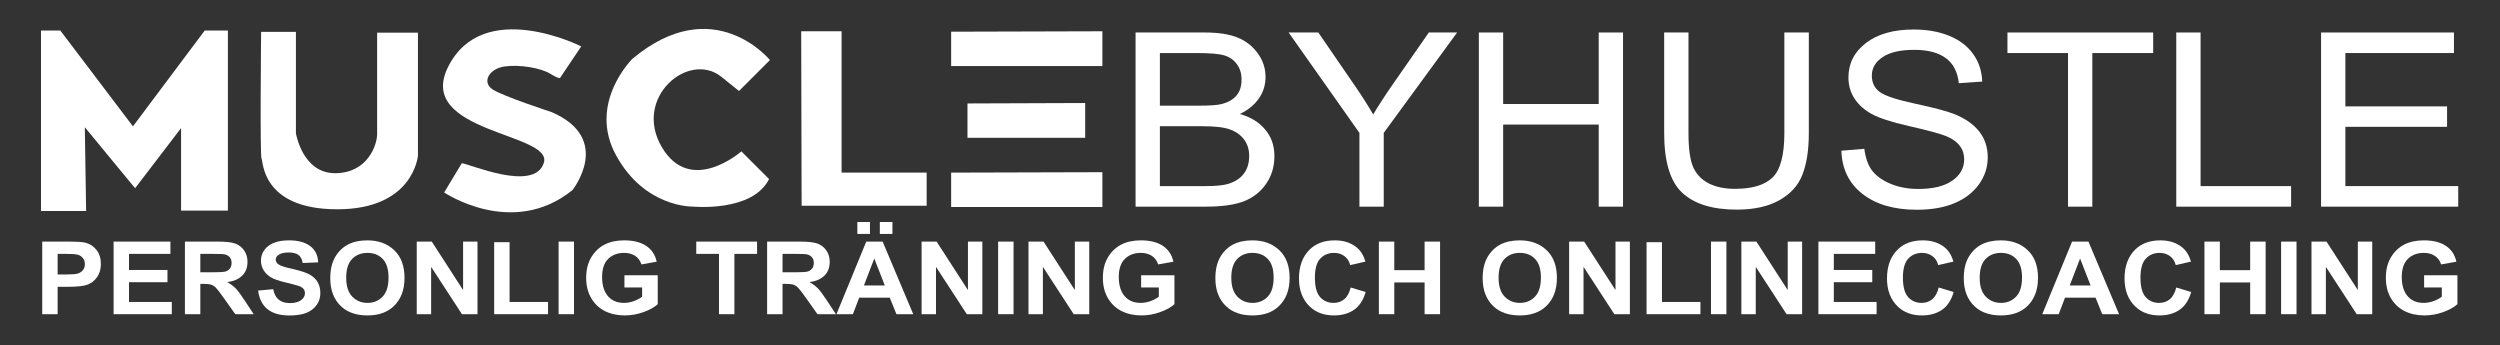 <?xml version="1.0" encoding="UTF-8" standalone="no"?><!DOCTYPE svg PUBLIC "-//W3C//DTD SVG 1.1//EN" "http://www.w3.org/Graphics/SVG/1.1/DTD/svg11.dtd"><svg width="100%" height="100%" viewBox="0 0 2055 284" version="1.1" xmlns="http://www.w3.org/2000/svg" xmlns:xlink="http://www.w3.org/1999/xlink" xml:space="preserve" xmlns:serif="http://www.serif.com/" style="fill-rule:evenodd;clip-rule:evenodd;stroke-linejoin:round;stroke-miterlimit:2;"><rect x="0" y="0" width="2055" height="284" fill="#333333" stroke="none"/><rect id="Artboard1" x="0" y="0" width="2054.37" height="283.098" style="fill:none;"/><g><g><path d="M214.643,26.172l28.606,0l0,83.347c0,0 5.298,32.845 32.138,32.845c26.841,-0 34.61,-23.309 34.61,-32.138l0,-83.347l33.551,-0l0,101.005c0,0 -3.421,44.146 -66.284,44.146c-62.864,-0 -60.855,-40.261 -62.268,-41.674c-1.413,-1.412 -0.353,-104.184 -0.353,-104.184Z" style="fill:#fff;"/><path d="M70.793,173.442l-37.082,0l-0,-148.329l15.892,-0l59.685,78.756l58.979,-78.756l19.071,-0l-0,147.976l-38.495,0l-0,-67.808l-37.789,49.444l-41.32,-50.15l1.059,68.867Z" style="fill:#fff;"/><path d="M460.461,63.918l17.305,-25.781c-0,-0 -80.767,-40.832 -109.481,16.952c-26.901,54.134 86.525,54.034 78.756,78.755c-7.77,24.722 -62.157,0.353 -67.455,0.353l-14.48,24.016c0,-0 56.096,37.93 105.398,-1.907c0,-0 33.833,-42.098 -17.022,-64.135c-0,-0 -40.611,-13.242 -48.737,-18.789c-8.9,-6.074 -2.472,-16.951 9.888,-18.717c12.361,-1.766 29.666,1.059 37.789,6.004c8.123,4.944 8.039,3.249 8.039,3.249Z" style="fill:#fff;"/><path d="M607.462,74.795l25.427,-25.428c0,0 -46.264,-56.859 -113.012,-1.059c-0,-0 -37.083,36.376 -13.421,79.462c23.662,43.086 62.864,42.027 62.864,42.027c-0,-0 49.09,4.944 62.863,-22.603l-22.779,-22.779c-0,-0 -41.85,36.906 -65.512,-3.708c-23.662,-40.614 22.272,-79.117 49.09,-57.566c14.477,11.633 14.48,11.654 14.48,11.654Z" style="fill:#fff;"/><path d="M658.585,25.705l33.198,0l-0,116.191l69.926,0l0,27.194l-102.771,0l-0.353,-143.385Z" style="fill:#fff;"/><g><path d="M781.84,26.058l-0,28.254l124.314,-0l-0,-28.607l-124.314,0.353Z" style="fill:#fff;"/><path d="M781.84,141.896l-0,28.254l124.314,-0l-0,-28.607l-124.314,0.353Z" style="fill:#fff;"/><path d="M795.26,85.037l0,28.253l96.767,0l0,-28.606l-96.767,0.353Z" style="fill:#fff;"/></g><path d="M933.438,169.873l0,-143.164l56.687,-0c11.48,-0 20.571,1.399 27.275,4.199c6.703,2.734 12.192,7.031 16.465,12.89c4.274,5.86 6.41,12.338 6.41,19.434c0,6.575 -1.843,12.5 -5.53,17.773c-3.687,5.274 -8.882,9.506 -15.586,12.696c8.799,2.474 15.712,6.705 20.739,12.695c5.112,5.925 7.667,13.249 7.667,21.973c0,8.659 -2.304,16.276 -6.913,22.851c-4.524,6.511 -10.599,11.263 -18.225,14.258c-7.625,2.93 -18.099,4.395 -31.422,4.395l-57.567,-0Zm19.985,-83.008l32.68,-0c8.547,-0 14.622,-0.456 18.225,-1.367c5.195,-1.368 9.175,-3.646 11.94,-6.836c2.849,-3.256 4.274,-7.65 4.274,-13.184c-0,-5.143 -1.299,-9.407 -3.896,-12.793c-2.514,-3.45 -5.908,-5.827 -10.181,-7.129c-4.19,-1.302 -11.773,-1.953 -22.75,-1.953l-30.292,0l0,43.262Zm0,66.113l37.582,0c8.295,0 14.412,-0.586 18.35,-1.758c5.698,-1.692 10.014,-4.459 12.947,-8.301c3.016,-3.906 4.524,-8.789 4.524,-14.648c0,-5.404 -1.424,-9.961 -4.273,-13.672c-2.849,-3.776 -6.704,-6.51 -11.564,-8.203c-4.776,-1.758 -12.317,-2.637 -22.624,-2.637l-34.942,0l0,49.219Z" style="fill:#fff;fill-rule:nonzero;"/><path d="M1117.45,169.873l-0,-60.645l-58.195,-82.519l24.384,-0l29.663,43.164c5.865,8.528 11.019,16.601 15.46,24.218c4.441,-7.487 9.929,-15.918 16.465,-25.293l29.286,-42.089l23.253,-0l-60.332,82.519l0,60.645l-19.984,-0Z" style="fill:#fff;fill-rule:nonzero;"/><path d="M1215.61,169.873l0,-143.164l19.985,-0l-0,58.789l78.557,-0l-0,-58.789l19.985,-0l-0,143.164l-19.985,-0l-0,-67.481l-78.557,0l-0,67.481l-19.985,-0Z" style="fill:#fff;fill-rule:nonzero;"/><path d="M1466.74,26.709l20.111,-0l-0,82.714c-0,13.868 -1.76,25.261 -5.279,34.18c-3.436,8.854 -9.762,15.853 -18.979,20.996c-9.134,5.143 -20.781,7.715 -34.943,7.715c-19.942,-0 -34.9,-4.622 -44.871,-13.867c-9.888,-9.245 -14.832,-25.586 -14.832,-49.024l0,-82.714l19.985,-0l0,82.617c0,12.955 1.299,22.33 3.897,28.125c2.597,5.794 6.829,10.221 12.694,13.281c5.95,2.995 13.156,4.492 21.619,4.492c14.245,0 24.552,-3.125 30.92,-9.375c6.452,-6.25 9.678,-18.424 9.678,-36.523l0,-82.617Z" style="fill:#fff;fill-rule:nonzero;"/><path d="M1513.63,123.876l18.854,-1.562c1.005,7.878 3.268,14.03 6.787,18.457c3.603,4.362 8.714,7.878 15.334,10.547c6.62,2.669 14.078,4.004 22.373,4.004c11.899,-0 21.116,-2.246 27.652,-6.738c6.62,-4.558 9.93,-10.45 9.93,-17.676c-0,-4.232 -1.215,-7.91 -3.645,-11.035c-2.347,-3.191 -5.95,-5.795 -10.81,-7.813c-4.776,-2.018 -15.166,-4.85 -31.171,-8.496c-14.245,-3.255 -24.384,-6.543 -30.417,-9.863c-6.033,-3.321 -10.726,-7.52 -14.078,-12.598c-3.351,-5.143 -5.027,-10.937 -5.027,-17.383c-0,-11.588 4.818,-21.061 14.454,-28.418c9.636,-7.356 22.625,-11.035 38.964,-11.035c11.229,0 21.033,1.725 29.412,5.176c8.463,3.45 14.999,8.398 19.608,14.844c4.692,6.445 7.206,14.03 7.541,22.754l-19.23,1.367c-1.006,-9.31 -4.609,-16.211 -10.81,-20.703c-6.117,-4.493 -14.748,-6.739 -25.892,-6.739c-11.312,0 -19.943,1.986 -25.893,5.957c-5.949,3.907 -8.924,8.985 -8.924,15.235c0,5.794 2.179,10.286 6.536,13.476c4.358,3.19 14.162,6.413 29.412,9.668c14.915,3.19 25.39,5.957 31.423,8.301c9.217,3.646 16.172,8.464 20.864,14.453c4.693,5.925 7.039,13.021 7.039,21.289c0,8.203 -2.472,15.69 -7.416,22.461c-4.944,6.706 -11.689,11.817 -20.236,15.332c-8.463,3.516 -18.686,5.274 -30.668,5.274c-18.686,-0 -33.602,-4.362 -44.746,-13.086c-11.061,-8.724 -16.801,-20.541 -17.22,-35.45Z" style="fill:#fff;fill-rule:nonzero;"/><path d="M1699.9,169.873l-0,-126.27l-49.774,0l0,-16.894l119.784,-0l-0,16.894l-50.025,0l-0,126.27l-19.985,-0Z" style="fill:#fff;fill-rule:nonzero;"/><path d="M1788.89,169.873l-0,-143.164l19.985,-0l-0,126.269l74.409,0l-0,16.895l-94.394,-0Z" style="fill:#fff;fill-rule:nonzero;"/><path d="M1907.92,169.873l0,-143.164l109.225,-0l0,16.894l-89.24,0l-0,43.848l83.584,-0l0,16.797l-83.584,-0l-0,48.73l92.76,0l-0,16.895l-112.745,-0Z" style="fill:#fff;fill-rule:nonzero;"/></g><path d="M34.708,258.261l0,-59.672l20.412,0c7.607,0 12.579,0.285 14.917,0.855c3.733,0.923 6.804,2.89 9.211,5.902c2.443,3.012 3.664,6.893 3.664,11.641c-0,4.315 -1.047,7.937 -3.14,10.868c-2.094,2.904 -4.711,4.952 -7.851,6.146c-3.14,1.167 -8.549,1.751 -16.225,1.751l-8.322,-0l0,22.509l-12.666,-0Zm12.666,-49.577l0,16.932l7.014,0c4.71,0 7.903,-0.257 9.577,-0.773c1.71,-0.516 3.106,-1.438 4.187,-2.768c1.082,-1.357 1.623,-3.012 1.623,-4.966c-0,-1.981 -0.558,-3.649 -1.675,-5.006c-1.116,-1.357 -2.495,-2.266 -4.135,-2.727c-1.639,-0.462 -5.111,-0.692 -10.415,-0.692l-6.176,-0Z" style="fill:#fff;fill-rule:nonzero;"/><path d="M93.379,258.261l0,-59.672l46.686,0l0,10.095l-34.02,-0l0,13.228l31.612,0l0,10.054l-31.612,0l0,16.241l35.171,-0l0,10.054l-47.837,-0Z" style="fill:#fff;fill-rule:nonzero;"/><path d="M151.998,258.261l0,-59.672l26.745,0c6.839,0 11.724,0.543 14.655,1.628c2.931,1.059 5.338,2.918 7.222,5.577c1.884,2.632 2.827,5.793 2.827,9.484c-0,4.667 -1.449,8.425 -4.345,11.275c-2.861,2.849 -6.943,4.64 -12.247,5.372c2.722,1.52 4.972,3.189 6.752,5.007c1.779,1.791 4.204,5.02 7.275,9.687l7.641,11.642l-15.125,-0l-9.212,-12.985c-3.315,-4.694 -5.565,-7.625 -6.752,-8.792c-1.186,-1.194 -2.442,-2.008 -3.768,-2.442c-1.326,-0.461 -3.454,-0.692 -6.385,-0.692l-2.617,0l-0,24.911l-12.666,-0Zm12.666,-34.436l9.421,0c5.757,0 9.421,-0.189 10.991,-0.569c1.57,-0.407 2.844,-1.208 3.821,-2.402c0.976,-1.194 1.465,-2.781 1.465,-4.762c-0,-1.9 -0.489,-3.419 -1.465,-4.559c-0.977,-1.167 -2.303,-1.967 -3.978,-2.402c-1.187,-0.298 -4.623,-0.447 -10.311,-0.447l-9.944,-0l-0,15.141Z" style="fill:#fff;fill-rule:nonzero;"/><path d="M212.187,238.845l12.404,-1.14c1.396,7.625 5.967,11.438 13.713,11.438c3.838,0 6.856,-0.773 9.054,-2.32c2.198,-1.574 3.297,-3.514 3.297,-5.821c0,-1.356 -0.383,-2.51 -1.151,-3.459c-0.768,-0.95 -1.936,-1.724 -3.507,-2.321c-1.57,-0.624 -5.373,-1.655 -11.409,-3.093c-5.409,-1.275 -9.369,-2.659 -11.881,-4.152c-2.512,-1.492 -4.519,-3.446 -6.019,-5.861c-1.465,-2.442 -2.198,-5.061 -2.198,-7.856c-0,-3.256 0.942,-6.187 2.826,-8.792c1.919,-2.605 4.554,-4.572 7.903,-5.902c3.35,-1.329 7.485,-1.994 12.404,-1.994c7.397,-0 13.172,1.56 17.324,4.681c4.152,3.12 6.351,7.584 6.595,13.391l-12.718,0.529c-0.559,-3.202 -1.762,-5.441 -3.612,-6.716c-1.849,-1.275 -4.483,-1.913 -7.903,-1.913c-3.419,0 -6.053,0.556 -7.903,1.669c-1.849,1.112 -2.774,2.496 -2.774,4.152c0,1.628 0.838,2.998 2.513,4.111c1.674,1.112 5.53,2.333 11.566,3.663c6.386,1.438 10.991,2.958 13.818,4.559c2.861,1.574 5.041,3.622 6.542,6.146c1.5,2.497 2.25,5.536 2.25,9.118c0,5.183 -2.058,9.538 -6.176,13.065c-4.082,3.528 -10.485,5.292 -19.208,5.292c-15.422,-0 -24.005,-6.825 -25.75,-20.474Z" style="fill:#fff;fill-rule:nonzero;"/><path d="M271.486,228.791c0,-7.109 1.343,-12.957 4.03,-17.543c2.722,-4.613 6.263,-8.046 10.625,-10.298c4.361,-2.252 9.647,-3.378 15.858,-3.378c9.002,-0 16.33,2.673 21.982,8.018c5.688,5.346 8.531,12.958 8.531,22.835c0,9.986 -3,17.787 -9.002,23.404c-5.269,4.966 -12.421,7.449 -21.458,7.449c-9.107,0 -16.295,-2.456 -21.564,-7.367c-6.001,-5.617 -9.002,-13.324 -9.002,-23.12Zm13.085,-0.407c-0,6.866 1.674,12.021 5.024,15.468c3.35,3.419 7.502,5.128 12.457,5.128c4.989,0 9.124,-1.696 12.404,-5.088c3.28,-3.419 4.919,-8.656 4.919,-15.711c0,-6.92 -1.605,-12.035 -4.815,-15.345c-3.175,-3.311 -7.344,-4.966 -12.508,-4.966c-5.164,-0 -9.369,1.669 -12.614,5.006c-3.245,3.338 -4.867,8.507 -4.867,15.508Z" style="fill:#fff;fill-rule:nonzero;"/><path d="M342.561,258.261l0,-59.672l12.352,0l25.75,39.849l0,-39.849l11.829,0l-0,59.672l-12.771,-0l-25.331,-38.913l-0,38.913l-11.829,-0Z" style="fill:#fff;fill-rule:nonzero;"/><path d="M406.204,258.261l0,-59.183l12.666,-0l0,49.129l31.612,-0l0,10.054l-44.278,-0Z" style="fill:#fff;fill-rule:nonzero;"/><rect x="459.171" y="198.589" width="12.666" height="59.671" style="fill:#fff;fill-rule:nonzero;"/><path d="M513.288,236.321l0,-10.053l27.373,-0l0,23.771c-2.756,2.523 -6.664,4.694 -11.724,6.512c-5.059,1.818 -10.136,2.727 -15.23,2.727c-6.211,0 -11.689,-1.18 -16.434,-3.541c-4.746,-2.388 -8.514,-5.943 -11.305,-10.664c-2.757,-4.749 -4.135,-10.325 -4.135,-16.729c-0,-6.567 1.396,-12.184 4.187,-16.852c2.826,-4.667 6.472,-8.154 10.939,-10.461c4.501,-2.306 9.874,-3.459 16.12,-3.459c7.502,-0 13.503,1.492 18.004,4.477c4.536,2.958 7.45,7.313 8.741,13.066l-12.562,2.239c-0.942,-3.067 -2.669,-5.414 -5.181,-7.042c-2.512,-1.628 -5.513,-2.442 -9.002,-2.442c-5.408,-0 -9.787,1.641 -13.137,4.925c-3.35,3.256 -5.025,8.235 -5.025,14.938c0,7.191 1.815,12.659 5.444,16.404c3.105,3.229 7.31,4.843 12.613,4.843c2.477,0 5.042,-0.448 7.694,-1.343c2.687,-0.923 5.077,-2.171 7.17,-3.745l0,-7.571l-14.55,0Z" style="fill:#fff;fill-rule:nonzero;"/><path d="M591.01,258.261l0,-49.577l-18.684,-0l-0,-10.095l49.982,0l0,10.095l-18.632,-0l0,49.577l-12.666,-0Z" style="fill:#fff;fill-rule:nonzero;"/><path d="M630.578,258.261l-0,-59.672l26.745,0c6.839,0 11.723,0.543 14.654,1.628c2.931,1.059 5.339,2.918 7.223,5.577c1.884,2.632 2.826,5.793 2.826,9.484c0,4.667 -1.448,8.425 -4.344,11.275c-2.861,2.849 -6.943,4.64 -12.247,5.372c2.722,1.52 4.972,3.189 6.752,5.007c1.779,1.791 4.204,5.02 7.275,9.687l7.641,11.642l-15.126,-0l-9.211,-12.985c-3.315,-4.694 -5.565,-7.625 -6.752,-8.792c-1.186,-1.194 -2.442,-2.008 -3.768,-2.442c-1.326,-0.461 -3.454,-0.692 -6.385,-0.692l-2.617,0l-0,24.911l-12.666,-0Zm12.666,-34.436l9.421,0c5.757,0 9.42,-0.189 10.991,-0.569c1.57,-0.407 2.843,-1.208 3.82,-2.402c0.977,-1.194 1.466,-2.781 1.466,-4.762c-0,-1.9 -0.489,-3.419 -1.466,-4.559c-0.977,-1.167 -2.303,-1.967 -3.977,-2.402c-1.187,-0.298 -4.624,-0.447 -10.311,-0.447l-9.944,-0l-0,15.141Z" style="fill:#fff;fill-rule:nonzero;"/><path d="M750.694,258.261l-13.817,-0l-5.496,-13.555l-25.122,0l-5.182,13.555l-13.503,-0l24.494,-59.672l13.451,0l25.175,59.672Zm-23.395,-23.608l-8.636,-22.143l-8.531,22.143l17.167,-0Zm-22.558,-42.373l0,-9.809l10.363,-0l-0,9.809l-10.363,0Zm18.475,0l0,-9.809l10.363,-0l0,9.809l-10.363,0Z" style="fill:#fff;fill-rule:nonzero;"/><path d="M757.55,258.261l0,-59.672l12.352,0l25.75,39.849l0,-39.849l11.829,0l-0,59.672l-12.771,-0l-25.331,-38.913l-0,38.913l-11.829,-0Z" style="fill:#fff;fill-rule:nonzero;"/><rect x="820.461" y="198.589" width="12.666" height="59.671" style="fill:#fff;fill-rule:nonzero;"/><path d="M845.426,258.261l-0,-59.672l12.352,0l25.75,39.849l0,-39.849l11.828,0l0,59.672l-12.77,-0l-25.332,-38.913l0,38.913l-11.828,-0Z" style="fill:#fff;fill-rule:nonzero;"/><path d="M938.012,236.321l0,-10.053l27.373,-0l-0,23.771c-2.757,2.523 -6.665,4.694 -11.724,6.512c-5.059,1.818 -10.136,2.727 -15.23,2.727c-6.211,0 -11.689,-1.18 -16.434,-3.541c-4.746,-2.388 -8.514,-5.943 -11.305,-10.664c-2.757,-4.749 -4.135,-10.325 -4.135,-16.729c-0,-6.567 1.395,-12.184 4.187,-16.852c2.826,-4.667 6.472,-8.154 10.939,-10.461c4.501,-2.306 9.874,-3.459 16.12,-3.459c7.501,-0 13.503,1.492 18.004,4.477c4.536,2.958 7.449,7.313 8.74,13.066l-12.561,2.239c-0.942,-3.067 -2.669,-5.414 -5.181,-7.042c-2.512,-1.628 -5.513,-2.442 -9.002,-2.442c-5.409,-0 -9.788,1.641 -13.137,4.925c-3.35,3.256 -5.025,8.235 -5.025,14.938c0,7.191 1.815,12.659 5.443,16.404c3.106,3.229 7.31,4.843 12.614,4.843c2.477,0 5.042,-0.448 7.694,-1.343c2.686,-0.923 5.076,-2.171 7.17,-3.745l0,-7.571l-14.55,0Z" style="fill:#fff;fill-rule:nonzero;"/><path d="M999.038,228.791c0,-7.109 1.344,-12.957 4.03,-17.543c2.722,-4.613 6.263,-8.046 10.625,-10.298c4.361,-2.252 9.648,-3.378 15.858,-3.378c9.003,-0 16.33,2.673 21.982,8.018c5.688,5.346 8.532,12.958 8.532,22.835c-0,9.986 -3.001,17.787 -9.003,23.404c-5.268,4.966 -12.421,7.449 -21.458,7.449c-9.107,0 -16.295,-2.456 -21.564,-7.367c-6.001,-5.617 -9.002,-13.324 -9.002,-23.12Zm13.085,-0.407c-0,6.866 1.675,12.021 5.024,15.468c3.35,3.419 7.502,5.128 12.457,5.128c4.989,0 9.124,-1.696 12.404,-5.088c3.28,-3.419 4.92,-8.656 4.92,-15.711c-0,-6.92 -1.605,-12.035 -4.815,-15.345c-3.176,-3.311 -7.345,-4.966 -12.509,-4.966c-5.164,-0 -9.369,1.669 -12.614,5.006c-3.245,3.338 -4.867,8.507 -4.867,15.508Z" style="fill:#fff;fill-rule:nonzero;"/><path d="M1110.26,236.321l12.299,3.704c-1.919,6.676 -5.111,11.56 -9.578,14.654c-4.466,3.066 -9.961,4.599 -16.486,4.599c-8.2,0 -14.847,-2.456 -19.941,-7.367c-5.862,-5.671 -8.793,-13.324 -8.793,-22.957c0,-10.176 2.949,-18.14 8.845,-23.893c5.129,-4.993 12.021,-7.489 20.674,-7.489c7.048,-0 12.945,1.872 17.69,5.617c3.385,2.659 5.862,6.607 7.432,11.844l-12.561,2.85c-0.802,-3.229 -2.408,-5.699 -4.815,-7.408c-2.373,-1.737 -5.182,-2.605 -8.426,-2.605c-4.641,-0 -8.427,1.574 -11.358,4.721c-2.931,3.148 -4.396,8.345 -4.396,15.59c-0,7.516 1.43,12.862 4.291,16.037c2.862,3.175 6.578,4.762 11.148,4.762c3.35,0 6.246,-1.004 8.689,-3.012c2.442,-2.035 4.204,-5.251 5.286,-9.647Z" style="fill:#fff;fill-rule:nonzero;"/><path d="M1133.44,258.261l-0,-59.672l12.665,0l0,23.486l24.913,0l0,-23.486l12.718,0l0,59.672l-12.718,-0l0,-26.091l-24.913,-0l0,26.091l-12.665,-0Z" style="fill:#fff;fill-rule:nonzero;"/><path d="M1218.75,228.791c-0,-7.109 1.343,-12.957 4.03,-17.543c2.721,-4.613 6.263,-8.046 10.624,-10.298c4.362,-2.252 9.648,-3.378 15.859,-3.378c9.002,-0 16.329,2.673 21.982,8.018c5.687,5.346 8.531,12.958 8.531,22.835c-0,9.986 -3.001,17.787 -9.002,23.404c-5.269,4.966 -12.422,7.449 -21.459,7.449c-9.107,0 -16.294,-2.456 -21.563,-7.367c-6.002,-5.617 -9.002,-13.324 -9.002,-23.12Zm13.084,-0.407c0,6.866 1.675,12.021 5.025,15.468c3.349,3.419 7.501,5.128 12.456,5.128c4.99,0 9.124,-1.696 12.404,-5.088c3.28,-3.419 4.92,-8.656 4.92,-15.711c0,-6.92 -1.605,-12.035 -4.815,-15.345c-3.175,-3.311 -7.345,-4.966 -12.509,-4.966c-5.164,-0 -9.368,1.669 -12.613,5.006c-3.245,3.338 -4.868,8.507 -4.868,15.508Z" style="fill:#fff;fill-rule:nonzero;"/><path d="M1289.83,258.261l-0,-59.672l12.352,0l25.75,39.849l-0,-39.849l11.828,0l0,59.672l-12.77,-0l-25.332,-38.913l0,38.913l-11.828,-0Z" style="fill:#fff;fill-rule:nonzero;"/><path d="M1353.47,258.261l-0,-59.183l12.666,-0l-0,49.129l31.612,-0l0,10.054l-44.278,-0Z" style="fill:#fff;fill-rule:nonzero;"/><rect x="1406.44" y="198.589" width="12.666" height="59.671" style="fill:#fff;fill-rule:nonzero;"/><path d="M1431.4,258.261l0,-59.672l12.352,0l25.751,39.849l-0,-39.849l11.828,0l0,59.672l-12.77,-0l-25.332,-38.913l-0,38.913l-11.829,-0Z" style="fill:#fff;fill-rule:nonzero;"/><path d="M1494.73,258.261l-0,-59.672l46.685,0l0,10.095l-34.02,-0l0,13.228l31.613,0l-0,10.054l-31.613,0l0,16.241l35.172,-0l-0,10.054l-47.837,-0Z" style="fill:#fff;fill-rule:nonzero;"/><path d="M1593.6,236.321l12.3,3.704c-1.919,6.676 -5.112,11.56 -9.578,14.654c-4.466,3.066 -9.962,4.599 -16.487,4.599c-8.199,0 -14.846,-2.456 -19.94,-7.367c-5.862,-5.671 -8.793,-13.324 -8.793,-22.957c-0,-10.176 2.948,-18.14 8.845,-23.893c5.129,-4.993 12.02,-7.489 20.673,-7.489c7.049,-0 12.945,1.872 17.691,5.617c3.384,2.659 5.862,6.607 7.432,11.844l-12.561,2.85c-0.803,-3.229 -2.408,-5.699 -4.816,-7.408c-2.372,-1.737 -5.181,-2.605 -8.426,-2.605c-4.641,-0 -8.426,1.574 -11.357,4.721c-2.931,3.148 -4.397,8.345 -4.397,15.59c0,7.516 1.431,12.862 4.292,16.037c2.861,3.175 6.577,4.762 11.148,4.762c3.35,0 6.246,-1.004 8.688,-3.012c2.443,-2.035 4.205,-5.251 5.286,-9.647Z" style="fill:#fff;fill-rule:nonzero;"/><path d="M1614.22,228.791c0,-7.109 1.344,-12.957 4.031,-17.543c2.721,-4.613 6.263,-8.046 10.624,-10.298c4.362,-2.252 9.648,-3.378 15.859,-3.378c9.002,-0 16.329,2.673 21.982,8.018c5.687,5.346 8.531,12.958 8.531,22.835c-0,9.986 -3.001,17.787 -9.002,23.404c-5.269,4.966 -12.422,7.449 -21.459,7.449c-9.107,0 -16.295,-2.456 -21.563,-7.367c-6.002,-5.617 -9.003,-13.324 -9.003,-23.12Zm13.085,-0.407c0,6.866 1.675,12.021 5.024,15.468c3.35,3.419 7.502,5.128 12.457,5.128c4.99,0 9.124,-1.696 12.404,-5.088c3.28,-3.419 4.92,-8.656 4.92,-15.711c-0,-6.92 -1.605,-12.035 -4.815,-15.345c-3.175,-3.311 -7.345,-4.966 -12.509,-4.966c-5.164,-0 -9.369,1.669 -12.614,5.006c-3.244,3.338 -4.867,8.507 -4.867,15.508Z" style="fill:#fff;fill-rule:nonzero;"/><path d="M1741.87,258.261l-13.817,-0l-5.496,-13.555l-25.122,0l-5.181,13.555l-13.504,-0l24.495,-59.672l13.451,0l25.174,59.672Zm-23.395,-23.608l-8.636,-22.143l-8.531,22.143l17.167,-0Z" style="fill:#fff;fill-rule:nonzero;"/><path d="M1788.87,236.321l12.299,3.704c-1.919,6.676 -5.111,11.56 -9.578,14.654c-4.466,3.066 -9.961,4.599 -16.486,4.599c-8.2,0 -14.847,-2.456 -19.941,-7.367c-5.862,-5.671 -8.793,-13.324 -8.793,-22.957c0,-10.176 2.949,-18.14 8.845,-23.893c5.13,-4.993 12.021,-7.489 20.674,-7.489c7.048,-0 12.945,1.872 17.69,5.617c3.385,2.659 5.862,6.607 7.432,11.844l-12.561,2.85c-0.802,-3.229 -2.407,-5.699 -4.815,-7.408c-2.373,-1.737 -5.181,-2.605 -8.426,-2.605c-4.641,-0 -8.427,1.574 -11.358,4.721c-2.931,3.148 -4.396,8.345 -4.396,15.59c-0,7.516 1.43,12.862 4.292,16.037c2.861,3.175 6.577,4.762 11.148,4.762c3.349,0 6.245,-1.004 8.688,-3.012c2.442,-2.035 4.204,-5.251 5.286,-9.647Z" style="fill:#fff;fill-rule:nonzero;"/><path d="M1812.06,258.261l-0,-59.672l12.665,0l0,23.486l24.913,0l0,-23.486l12.719,0l-0,59.672l-12.719,-0l0,-26.091l-24.913,-0l0,26.091l-12.665,-0Z" style="fill:#fff;fill-rule:nonzero;"/><rect x="1875.07" y="198.589" width="12.666" height="59.671" style="fill:#fff;fill-rule:nonzero;"/><path d="M1900.04,258.261l-0,-59.672l12.352,0l25.75,39.849l0,-39.849l11.829,0l-0,59.672l-12.771,-0l-25.332,-38.913l0,38.913l-11.828,-0Z" style="fill:#fff;fill-rule:nonzero;"/><path d="M1992.62,236.321l0,-10.053l27.373,-0l-0,23.771c-2.757,2.523 -6.664,4.694 -11.724,6.512c-5.059,1.818 -10.136,2.727 -15.23,2.727c-6.211,0 -11.689,-1.18 -16.434,-3.541c-4.746,-2.388 -8.514,-5.943 -11.305,-10.664c-2.757,-4.749 -4.135,-10.325 -4.135,-16.729c-0,-6.567 1.396,-12.184 4.187,-16.852c2.826,-4.667 6.472,-8.154 10.939,-10.461c4.501,-2.306 9.874,-3.459 16.12,-3.459c7.502,-0 13.503,1.492 18.004,4.477c4.536,2.958 7.45,7.313 8.741,13.066l-12.562,2.239c-0.942,-3.067 -2.669,-5.414 -5.181,-7.042c-2.512,-1.628 -5.513,-2.442 -9.002,-2.442c-5.409,-0 -9.787,1.641 -13.137,4.925c-3.35,3.256 -5.025,8.235 -5.025,14.938c0,7.191 1.815,12.659 5.444,16.404c3.105,3.229 7.309,4.843 12.613,4.843c2.477,0 5.042,-0.448 7.694,-1.343c2.686,-0.923 5.077,-2.171 7.17,-3.745l0,-7.571l-14.55,0Z" style="fill:#fff;fill-rule:nonzero;"/></g></svg>